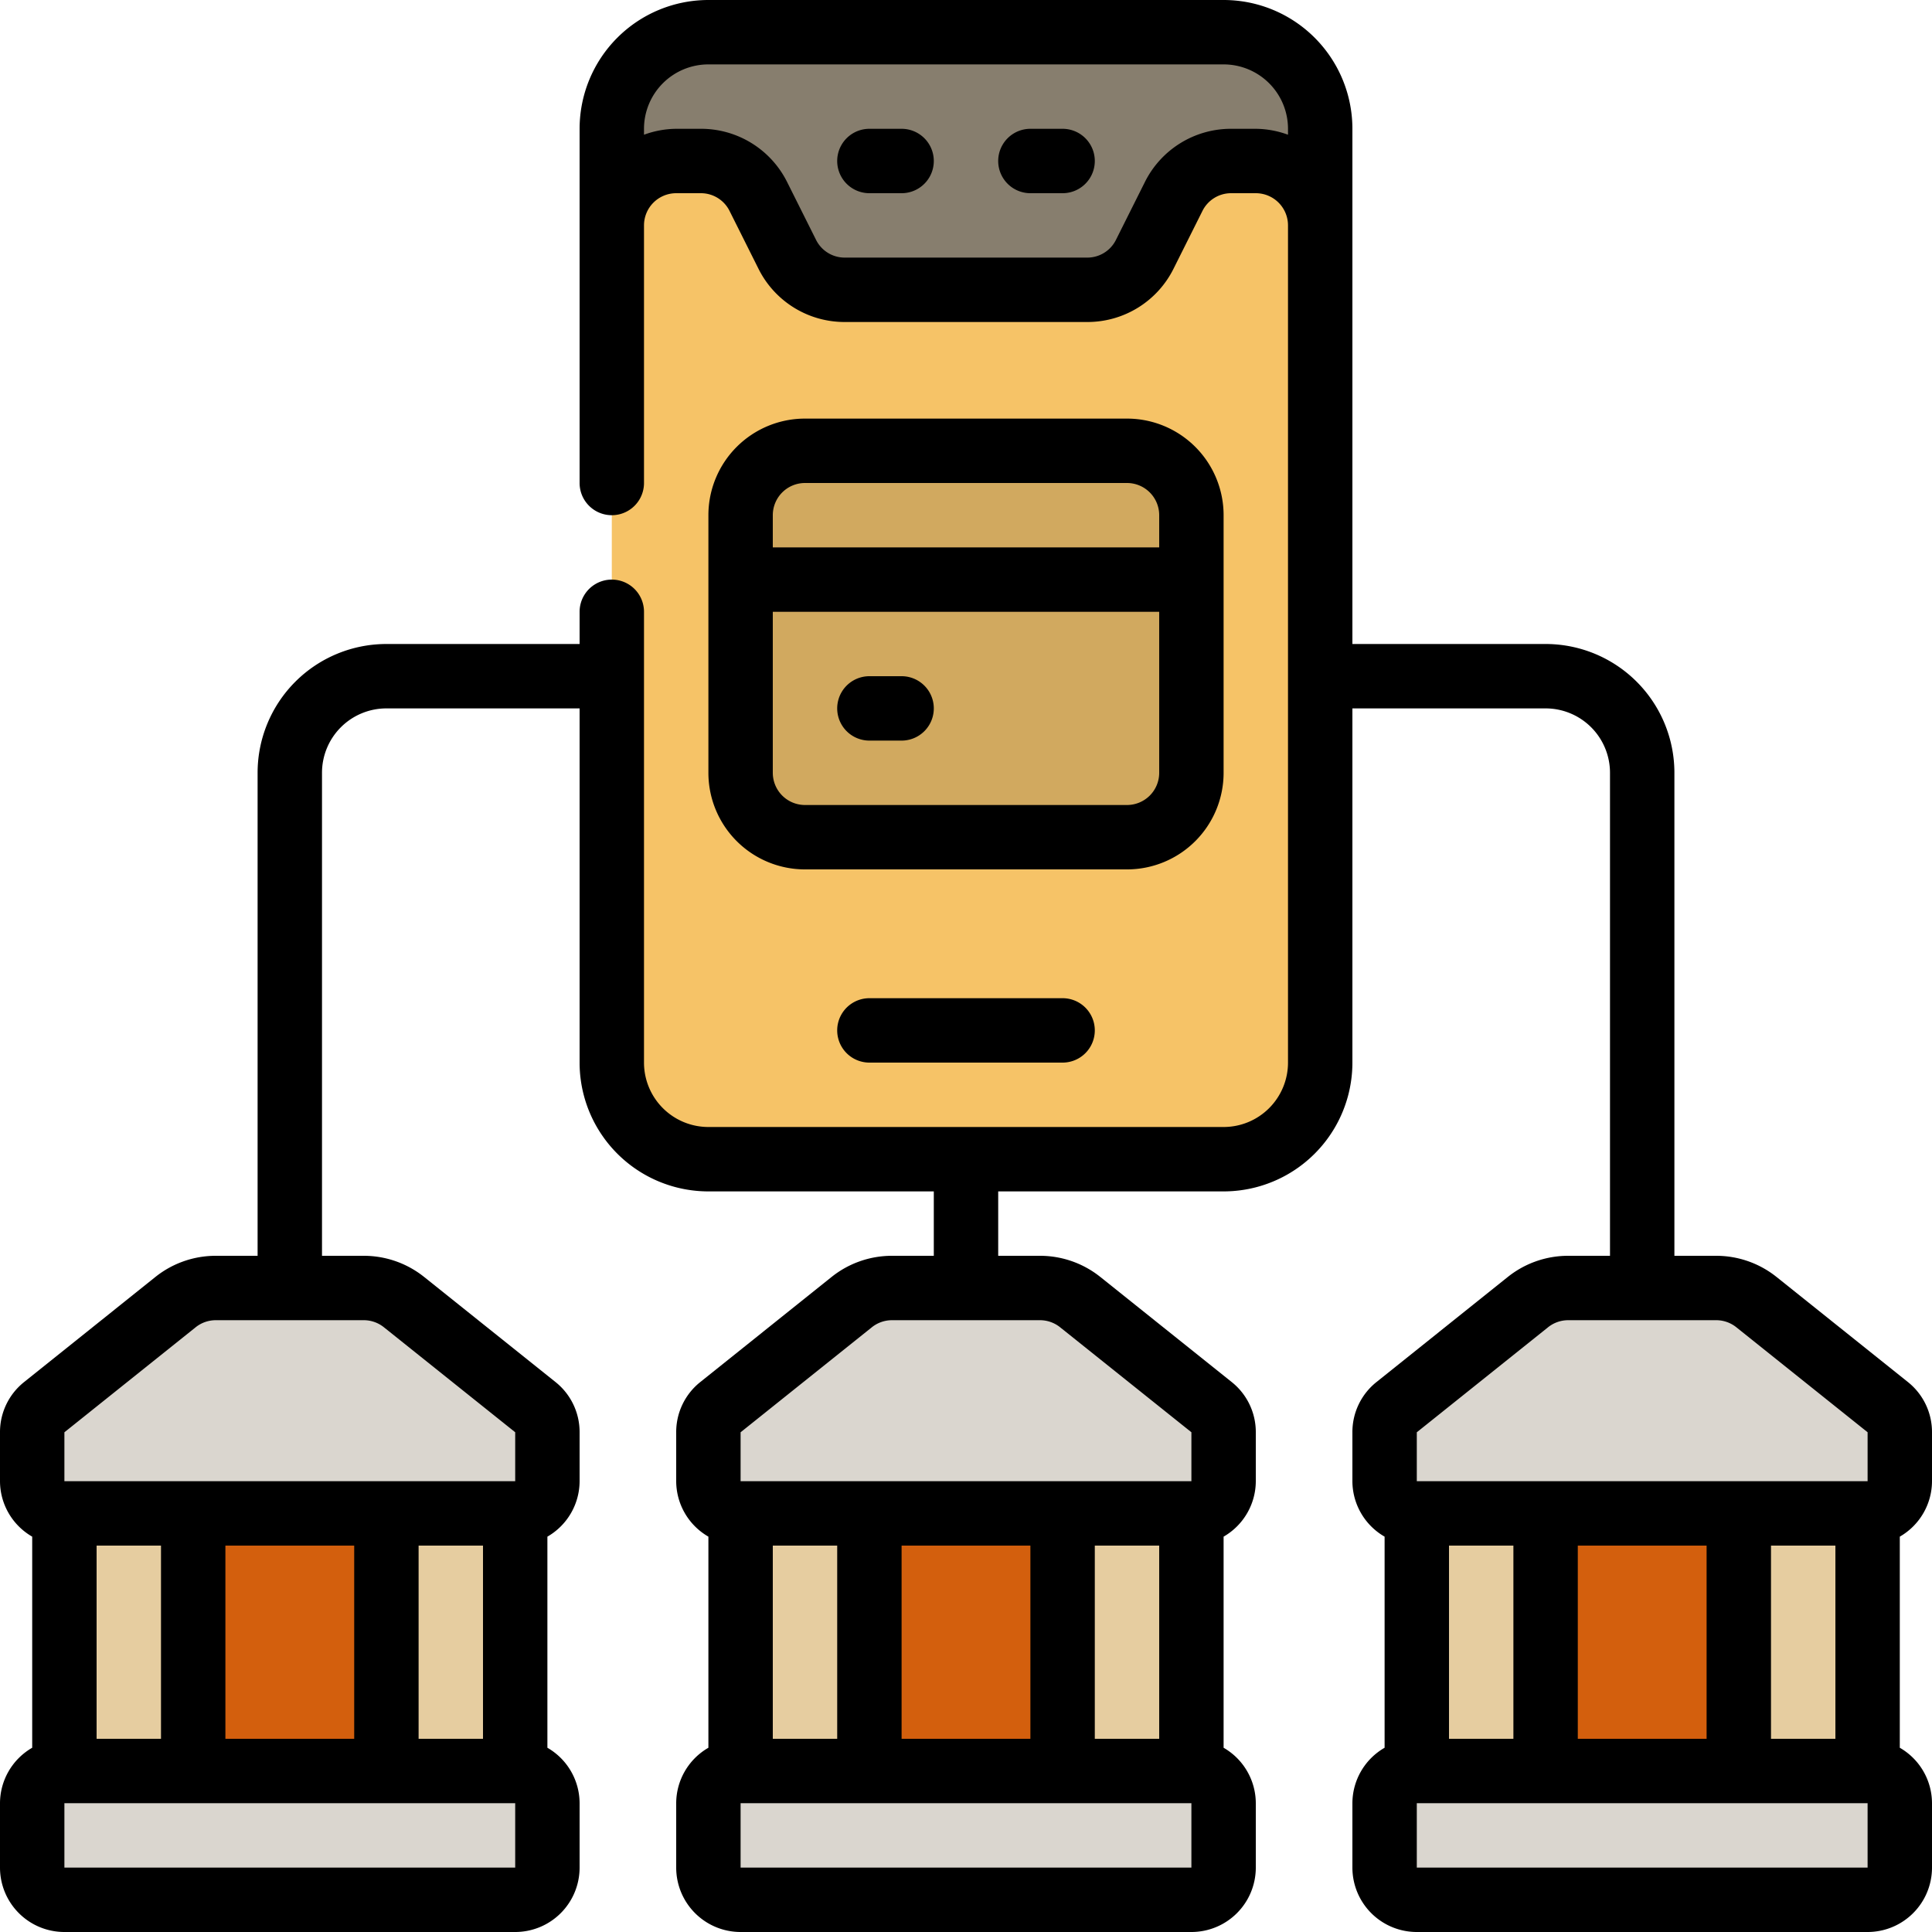 <svg xmlns="http://www.w3.org/2000/svg" viewBox="0 0 60 60" id="MultipleBank"><path fill="#d35f0d" d="M4 45h10v12H4zM25 45h10v12H25zM46 45h10v12H46z" class="colora9b0b7 svgShape"></path><path fill="#e6cda0" d="M23 45h4v12h-4zM33 45h4v12h-4zM2 45h4v12H2zM12 45h4v12h-4zM44 45h4v12h-4zM54 45h4v12h-4z" class="colorbdc2cc svgShape"></path><path fill="#dad6cf" d="M37 47H23a1 1 0 0 1-1-1v-1.519a1 1 0 0 1 .375-.781l4.077-3.262A2 2 0 0 1 27.7 40h4.6a2 2 0 0 1 1.25.438l4.075 3.262a1 1 0 0 1 .375.781V46a1 1 0 0 1-1 1Z" class="colorcfd2da svgShape"></path><rect width="16" height="4" x="22" y="55" fill="#dad6cf" rx="1" class="colorcfd2da svgShape"></rect><path fill="#dad6cf" d="M16 47H2a1 1 0 0 1-1-1v-1.519a1 1 0 0 1 .375-.781l4.077-3.262A2 2 0 0 1 6.7 40h4.6a2 2 0 0 1 1.25.438l4.075 3.262a1 1 0 0 1 .375.781V46a1 1 0 0 1-1 1Z" class="colorcfd2da svgShape"></path><rect width="16" height="4" x="1" y="55" fill="#dad6cf" rx="1" class="colorcfd2da svgShape"></rect><path fill="#dad6cf" d="M58 47H44a1 1 0 0 1-1-1v-1.519a1 1 0 0 1 .375-.781l4.077-3.262A2 2 0 0 1 48.7 40h4.6a2 2 0 0 1 1.25.438l4.075 3.262a1 1 0 0 1 .375.781V46a1 1 0 0 1-1 1Z" class="colorcfd2da svgShape"></path><rect width="16" height="4" x="43" y="55" fill="#dad6cf" rx="1" class="colorcfd2da svgShape"></rect><path fill="#f6c367" d="M41 6v27a3 3 0 0 1-3 3H22a3 3 0 0 1-3-3V6l1-2h20Z" class="color67acf6 svgShape"></path><rect width="14" height="12" x="23" y="14" fill="#d1a95f" rx="2" class="colorfccd3a svgShape"></rect><path fill="#877e6e" d="M38 1a3 3 0 0 1 3 3v2h-1a1 1 0 0 0-1-1h-1.374a1 1 0 0 0-.892.549L35.543 7.9A2 2 0 0 1 33.76 9h-7.52a2 2 0 0 1-1.783-1.1l-1.191-2.351A1 1 0 0 0 22.374 5H21a1 1 0 0 0-1 1h-1V4a3 3 0 0 1 3-3Z" class="color6e7987 svgShape"></path><path fill="#000000" d="M55.173 39.658A3 3 0 0 0 53.3 39H52V24a4 4 0 0 0-4-4h-6V4a4 4 0 0 0-4-4H22a4 4 0 0 0-4 4v11a1 1 0 0 0 2 0V7a1 1 0 0 1 1-1h.764a.993.993 0 0 1 .894.553l.895 1.789A2.985 2.985 0 0 0 26.236 10h7.528a2.985 2.985 0 0 0 2.683-1.658l.895-1.789A.993.993 0 0 1 38.236 6H39a1 1 0 0 1 1 1v26a2 2 0 0 1-2 2H22a2 2 0 0 1-2-2V19a1 1 0 0 0-2 0v1h-6a4 4 0 0 0-4 4v15H6.7a3 3 0 0 0-1.874.657L.751 42.919A1.985 1.985 0 0 0 0 44.48V46a1.993 1.993 0 0 0 1 1.722v6.556A1.993 1.993 0 0 0 0 56v2a2 2 0 0 0 2 2h14a2 2 0 0 0 2-2v-2a1.993 1.993 0 0 0-1-1.722v-6.556A1.993 1.993 0 0 0 18 46v-1.52a1.987 1.987 0 0 0-.75-1.561l-4.077-3.261A3 3 0 0 0 11.3 39H10V24a2 2 0 0 1 2-2h6v11a4 4 0 0 0 4 4h7v2h-1.3a3 3 0 0 0-1.874.657l-4.076 3.262A1.985 1.985 0 0 0 21 44.48V46a1.993 1.993 0 0 0 1 1.722v6.556A1.993 1.993 0 0 0 21 56v2a2 2 0 0 0 2 2h14a2 2 0 0 0 2-2v-2a1.993 1.993 0 0 0-1-1.722v-6.556A1.993 1.993 0 0 0 39 46v-1.52a1.987 1.987 0 0 0-.75-1.561l-4.077-3.261A3 3 0 0 0 32.3 39H31v-2h7a4 4 0 0 0 4-4V22h6a2 2 0 0 1 2 2v15h-1.3a3 3 0 0 0-1.874.657l-4.076 3.262A1.985 1.985 0 0 0 42 44.48V46a1.993 1.993 0 0 0 1 1.722v6.556A1.993 1.993 0 0 0 42 56v2a2 2 0 0 0 2 2h14a2 2 0 0 0 2-2v-2a1.993 1.993 0 0 0-1-1.722v-6.556A1.993 1.993 0 0 0 60 46v-1.52a1.987 1.987 0 0 0-.75-1.561ZM39 4h-.764a2.985 2.985 0 0 0-2.683 1.658l-.895 1.789a.993.993 0 0 1-.894.553h-7.528a.993.993 0 0 1-.894-.553l-.895-1.789A2.985 2.985 0 0 0 21.764 4H21a2.966 2.966 0 0 0-1 .184V4a2 2 0 0 1 2-2h16a2 2 0 0 1 2 2v.184A2.966 2.966 0 0 0 39 4ZM11 48v6H7v-6Zm4 6h-2v-6h2ZM5 54H3v-6h2Zm11 4H2v-2h14Zm-4.077-16.78L16 44.48V46H2v-1.519l4.077-3.262A1 1 0 0 1 6.7 41h4.6a1 1 0 0 1 .623.22ZM32 48v6h-4v-6Zm4 6h-2v-6h2Zm-10 0h-2v-6h2Zm11 4H23v-2h14Zm-4.077-16.78L37 44.48V46H23v-1.519l4.077-3.262A1 1 0 0 1 27.7 41h4.6a1 1 0 0 1 .623.22ZM44 44.481l4.077-3.262A1 1 0 0 1 48.7 41h4.6a1 1 0 0 1 .624.22L58 44.48V46H44ZM57 54h-2v-6h2Zm-8 0v-6h4v6Zm-4-6h2v6h-2Zm13 10H44v-2h14Z" class="color373737 svgShape"></path><path fill="#000000" d="M38 24v-8a3 3 0 0 0-3-3H25a3 3 0 0 0-3 3v8a3 3 0 0 0 3 3h10a3 3 0 0 0 3-3zm-13-9h10a1 1 0 0 1 1 1v1H24v-1a1 1 0 0 1 1-1zm-1 9v-5h12v5a1 1 0 0 1-1 1H25a1 1 0 0 1-1-1zm3 7a1 1 0 0 0 0 2h6a1 1 0 0 0 0-2zm1-27h-1a1 1 0 0 0 0 2h1a1 1 0 0 0 0-2zm5 0h-1a1 1 0 0 0 0 2h1a1 1 0 0 0 0-2z" class="color373737 svgShape"></path><path fill="#000000" d="M28 21h-1a1 1 0 0 0 0 2h1a1 1 0 0 0 0-2Z" class="color373737 svgShape"></path></svg>